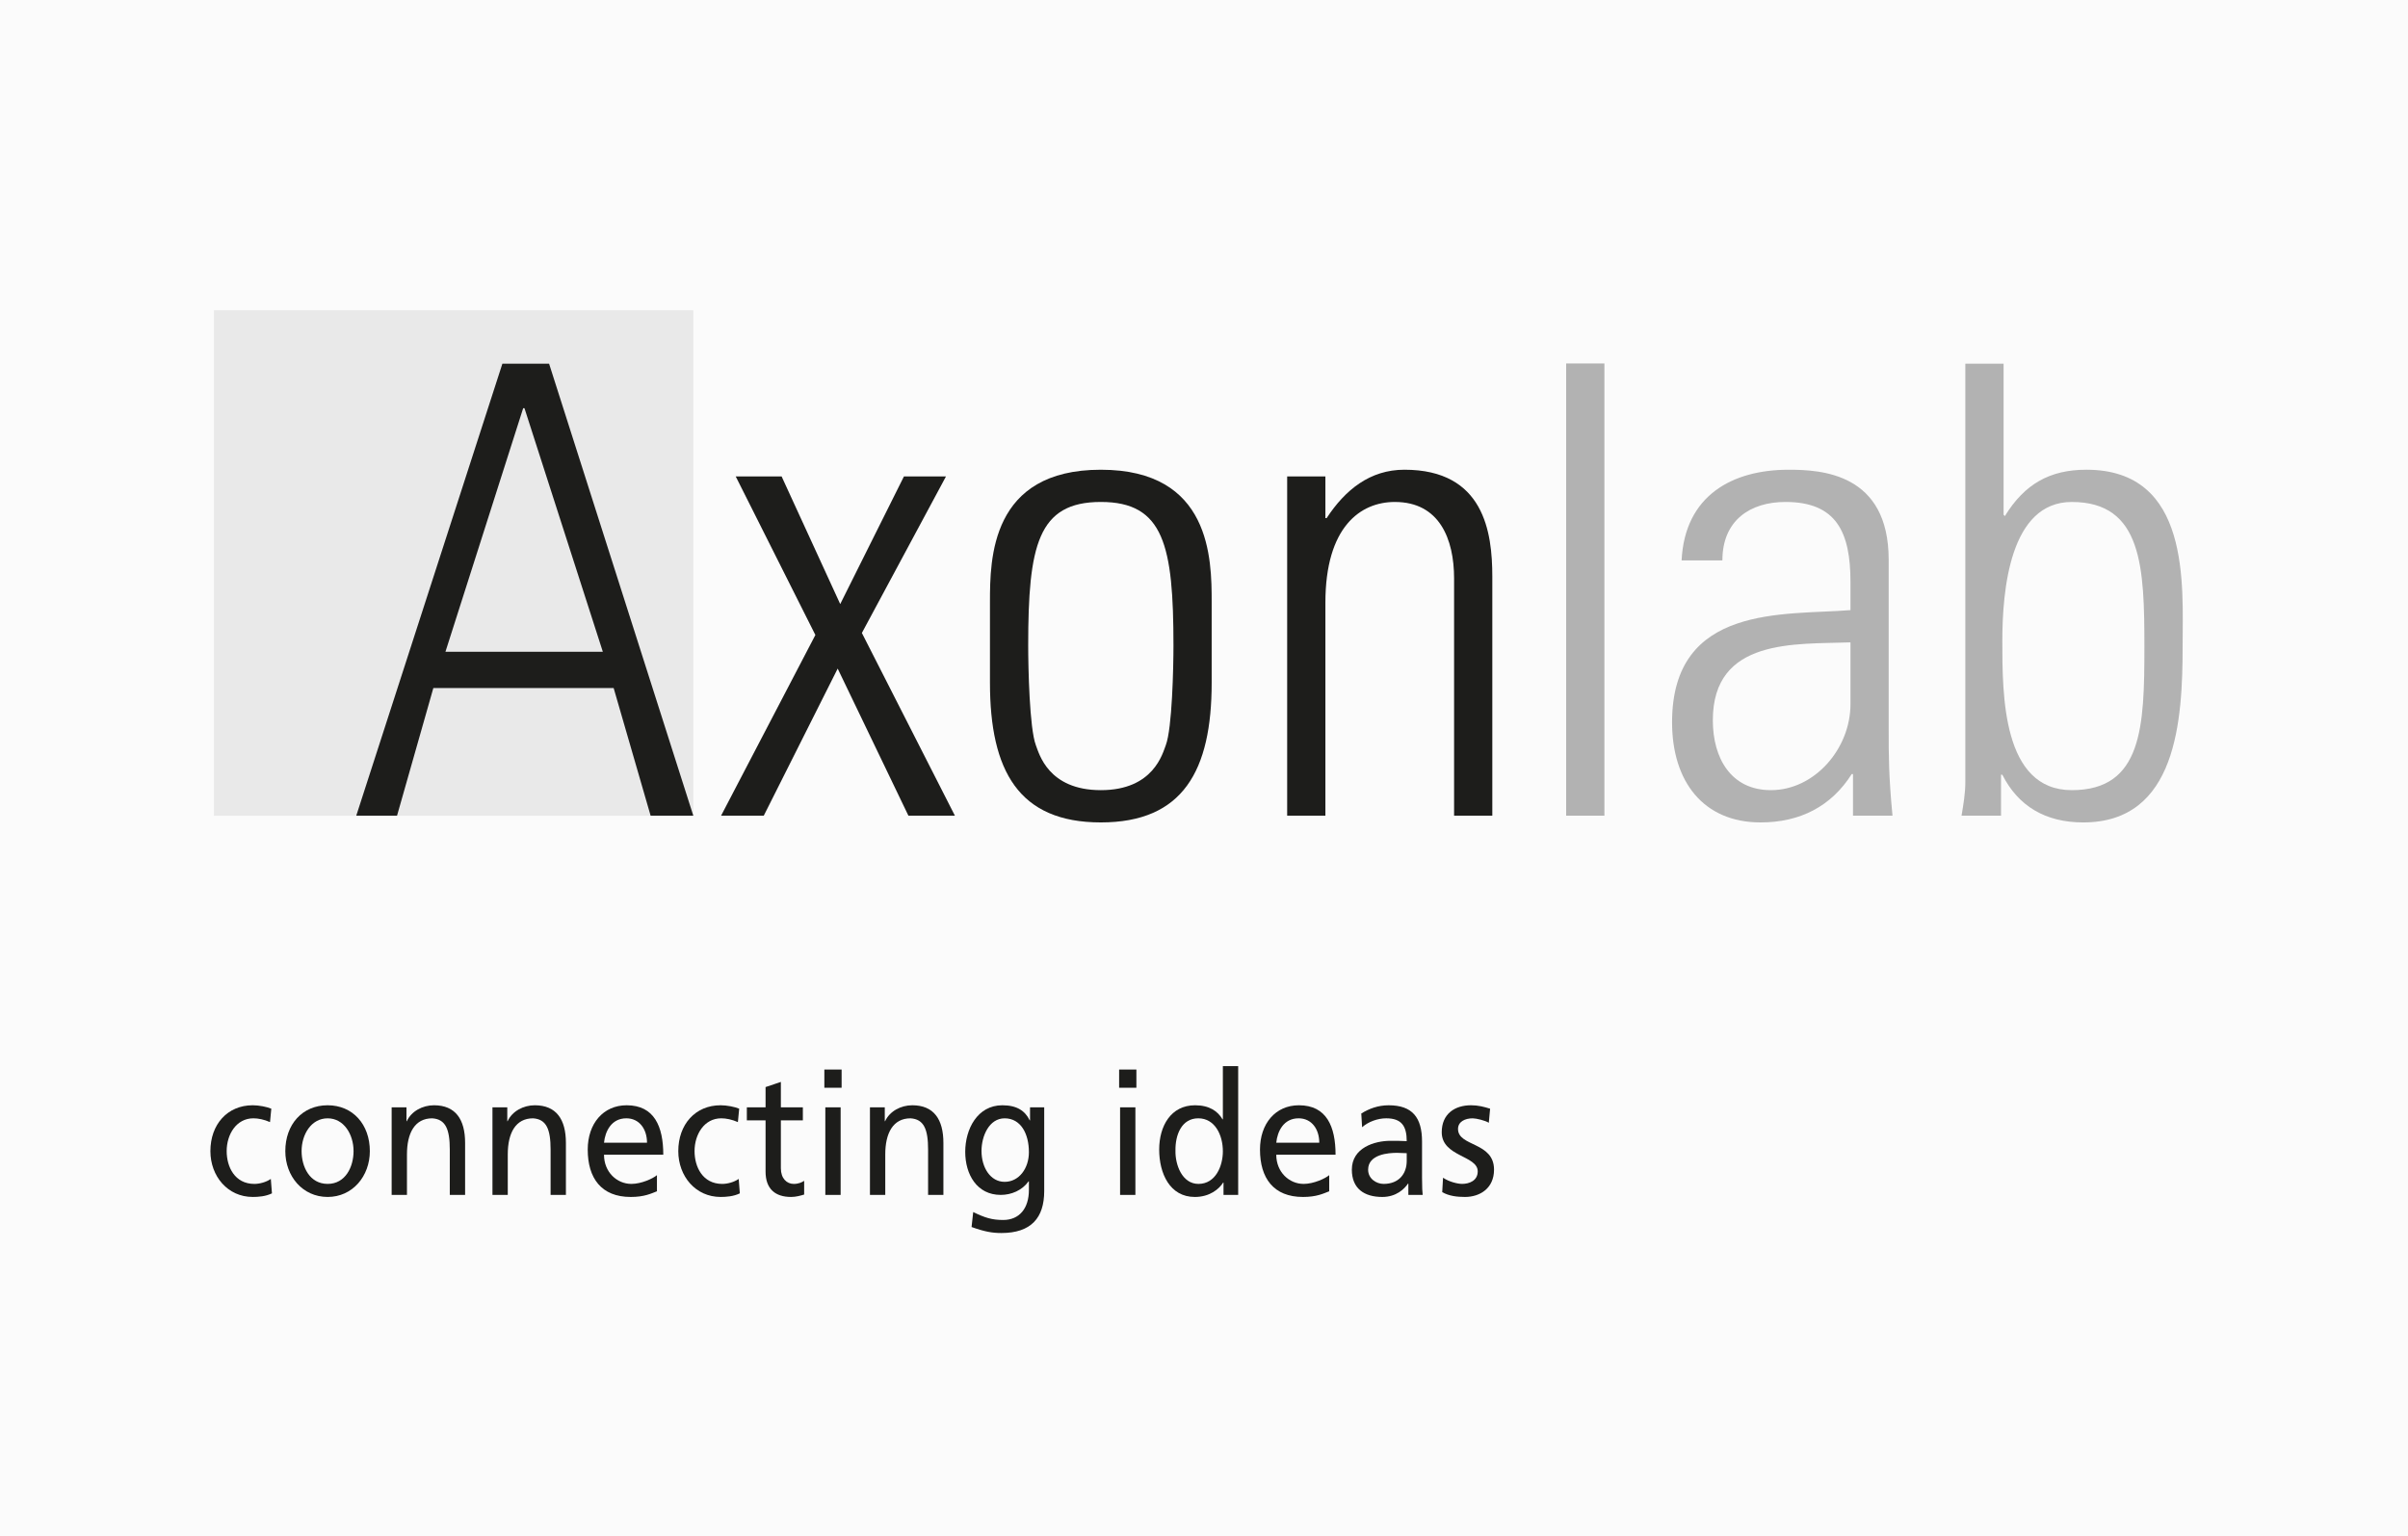 <svg width="257" height="164" viewBox="0 0 257 164" fill="none" xmlns="http://www.w3.org/2000/svg">
<rect width="257" height="164" fill="#FBFBFB"/>
<g clip-path="url(#clip0_2467_935)">
<path d="M22.832 87.079H73.995V33.122H22.832V87.079Z" fill="#E9E9E9"/>
<path d="M58.603 38.825L73.995 87.074H69.439L65.494 73.449H46.249L42.374 87.074H38.023L53.618 38.825H58.603ZM64.339 69.576L55.974 43.571H55.838L47.541 69.576H64.339Z" fill="#1D1D1B"/>
<path d="M87.023 67.784L78.522 50.859H83.42L89.675 64.484L96.475 50.859H100.962L91.986 67.568L101.915 87.073H96.952L89.404 71.37L81.515 87.073H76.959L87.023 67.784Z" fill="#1D1D1B"/>
<mask id="mask0_2467_935" style="mask-type:luminance" maskUnits="userSpaceOnUse" x="19" y="29" width="219" height="106">
<path d="M19 29H238V135H19V29Z" fill="white"/>
</mask>
<g mask="url(#mask0_2467_935)">
<path d="M105.656 72.876V64.271C105.656 59.68 105.723 50.143 117.49 50.143C129.253 50.143 129.319 59.68 129.319 64.271V72.876C129.319 82.271 126.26 87.792 117.49 87.792C108.715 87.792 105.656 82.271 105.656 72.876ZM124.424 79.545C125.103 77.751 125.241 71.224 125.241 68.931C125.241 58.247 124.221 53.583 117.49 53.583C110.756 53.583 109.737 58.247 109.737 68.931C109.737 71.224 109.872 77.751 110.553 79.545C110.891 80.405 111.844 84.348 117.49 84.348C123.133 84.348 124.084 80.405 124.424 79.545Z" fill="#1D1D1B"/>
<path d="M141.456 87.074H137.376V50.86H141.456V55.305H141.591C143.564 52.291 146.216 50.142 149.886 50.142C158.389 50.142 159.271 56.812 159.271 61.544V87.074H155.192V61.76C155.192 57.529 153.627 53.584 148.867 53.584C145.196 53.584 141.456 56.239 141.456 64.343V87.074Z" fill="#1D1D1B"/>
<path d="M167.152 38.8H171.235V87.075H167.152V38.8Z" fill="#B2B2B2"/>
<path d="M197.766 82.629H197.63C195.453 86.069 192.124 87.792 187.906 87.792C181.786 87.792 178.456 83.416 178.456 77.106C178.456 64.415 190.555 65.703 197.497 65.129V62.118C197.497 56.812 196.002 53.583 190.555 53.583C186.82 53.583 183.827 55.522 183.827 59.823H179.473C179.815 52.867 184.915 50.143 190.9 50.143C194.368 50.143 201.574 50.502 201.574 59.753V77.967C201.574 80.548 201.574 82.844 201.982 87.073H197.766V82.629ZM197.497 68.573C191.645 68.789 182.806 68.07 182.806 76.89C182.806 80.978 184.781 84.348 188.998 84.348C193.687 84.348 197.497 79.902 197.497 75.169V68.573Z" fill="#B2B2B2"/>
<path d="M209.35 87.074C209.552 85.856 209.754 84.707 209.754 83.489V38.825H213.839V54.948L213.974 55.091C216.084 51.649 218.801 50.142 222.676 50.142C233.832 50.142 232.947 62.478 232.947 68.932C232.947 76.891 232.336 87.793 222.338 87.793C218.324 87.793 215.404 86.069 213.703 82.7H213.564V87.074H209.35ZM221.115 84.348C228.663 84.348 228.866 77.537 228.866 69.075C228.866 60.612 228.663 53.584 221.115 53.584C214.514 53.584 213.703 62.98 213.703 68.429C213.703 74.167 213.703 84.348 221.115 84.348Z" fill="#B2B2B2"/>
<path d="M28.817 119.783C28.191 119.507 27.566 119.379 27.044 119.379C25.219 119.379 24.192 121.103 24.192 122.88C24.192 124.548 25.044 126.381 27.148 126.381C27.705 126.381 28.399 126.197 28.904 125.85L29.025 127.389C28.347 127.72 27.566 127.773 26.975 127.773C24.298 127.773 22.455 125.557 22.455 122.88C22.455 120.039 24.263 117.985 26.975 117.985C27.634 117.985 28.486 118.152 28.956 118.351L28.817 119.783Z" fill="#1D1D1B"/>
<path d="M34.97 117.986C37.663 117.986 39.472 120.04 39.472 122.88C39.472 125.555 37.628 127.773 34.97 127.773C32.292 127.773 30.451 125.555 30.451 122.88C30.451 120.04 32.257 117.986 34.97 117.986ZM34.97 126.379C36.882 126.379 37.734 124.546 37.734 122.88C37.734 121.103 36.707 119.38 34.97 119.38C33.214 119.38 32.189 121.103 32.189 122.88C32.189 124.546 33.041 126.379 34.97 126.379Z" fill="#1D1D1B"/>
<path d="M41.8 118.205H43.382V119.689H43.415C43.904 118.628 45.084 117.986 46.319 117.986C48.614 117.986 49.639 119.49 49.639 122V127.554H48.005V122.714C48.005 120.535 47.554 119.47 46.128 119.38C44.268 119.38 43.434 120.954 43.434 123.229V127.554H41.8V118.205Z" fill="#1D1D1B"/>
<path d="M52.559 118.205H54.141V119.689H54.174C54.663 118.628 55.843 117.986 57.078 117.986C59.373 117.986 60.398 119.49 60.398 122V127.554H58.764V122.714C58.764 120.535 58.313 119.47 56.887 119.38C55.026 119.38 54.193 120.954 54.193 123.229V127.554H52.559V118.205Z" fill="#1D1D1B"/>
<path d="M70.114 127.169C69.488 127.408 68.775 127.774 67.316 127.774C64.169 127.774 62.727 125.757 62.727 122.715C62.727 119.946 64.379 117.986 66.881 117.986C69.835 117.986 70.791 120.259 70.791 123.265H64.464C64.464 125.117 65.838 126.38 67.385 126.38C68.463 126.38 69.715 125.794 70.114 125.446V127.169ZM69.054 121.983C69.054 120.551 68.254 119.379 66.846 119.379C65.248 119.379 64.587 120.772 64.464 121.983H69.054Z" fill="#1D1D1B"/>
<path d="M78.753 119.783C78.127 119.507 77.501 119.379 76.98 119.379C75.155 119.379 74.128 121.103 74.128 122.88C74.128 124.548 74.98 126.381 77.084 126.381C77.639 126.381 78.335 126.197 78.84 125.85L78.961 127.389C78.283 127.72 77.501 127.773 76.911 127.773C74.234 127.773 72.392 125.557 72.392 122.88C72.392 120.039 74.199 117.985 76.911 117.985C77.57 117.985 78.422 118.152 78.892 118.351L78.753 119.783Z" fill="#1D1D1B"/>
<path d="M85.687 119.599H83.34V124.713C83.34 125.793 83.966 126.381 84.714 126.381C85.217 126.381 85.583 126.216 85.826 126.05V127.516C85.46 127.626 84.957 127.773 84.436 127.773C82.75 127.773 81.707 126.931 81.707 125.061V119.599H79.709V118.205H81.707V116.043L83.34 115.493V118.205H85.687V119.599Z" fill="#1D1D1B"/>
<path d="M87.981 116.116H89.823V114.172H87.981V116.116ZM88.085 127.555H89.719V118.206H88.085V127.555Z" fill="#1D1D1B"/>
<path d="M92.848 118.205H94.43V119.689H94.463C94.951 118.628 96.132 117.986 97.367 117.986C99.662 117.986 100.687 119.49 100.687 122V127.554H99.053V122.714C99.053 120.535 98.602 119.47 97.176 119.38C95.316 119.38 94.482 120.954 94.482 123.229V127.554H92.848V118.205Z" fill="#1D1D1B"/>
<path d="M111.446 127.151C111.446 129.991 110.056 131.623 106.875 131.623C105.936 131.623 105.119 131.495 103.693 130.982L103.868 129.386C105.119 129.991 105.866 130.231 107.067 130.231C108.788 130.231 109.813 129.001 109.813 127.021V126.107H109.777C109.083 127.078 107.936 127.554 106.805 127.554C104.267 127.554 103.016 125.373 103.016 122.953C103.016 120.553 104.302 117.986 106.979 117.986C108.543 117.986 109.412 118.591 109.9 119.599H109.933V118.205H111.446V127.151ZM109.813 122.99C109.813 121.046 108.96 119.38 107.223 119.38C105.57 119.38 104.754 121.267 104.754 122.863C104.754 124.621 105.693 126.16 107.223 126.16C108.753 126.16 109.813 124.733 109.813 122.99Z" fill="#1D1D1B"/>
<path d="M119.442 116.116H121.284V114.172H119.442V116.116ZM119.544 127.555H121.178V118.206H119.544V127.555Z" fill="#1D1D1B"/>
<path d="M130.583 126.235H130.547C130.113 126.93 129.105 127.774 127.523 127.774C124.848 127.774 123.717 125.262 123.717 122.715C123.717 120.203 124.968 117.986 127.541 117.986C129.088 117.986 129.976 118.627 130.479 119.488H130.514V113.806H132.148V127.555H130.583V126.235ZM127.905 126.38C129.749 126.38 130.514 124.457 130.514 122.899C130.514 121.158 129.662 119.379 127.889 119.379C126.116 119.379 125.421 121.139 125.455 122.844C125.421 124.31 126.151 126.38 127.905 126.38Z" fill="#1D1D1B"/>
<path d="M141.863 127.169C141.238 127.408 140.525 127.774 139.063 127.774C135.918 127.774 134.476 125.757 134.476 122.715C134.476 119.946 136.126 117.986 138.631 117.986C141.585 117.986 142.541 120.259 142.541 123.265H136.213C136.213 125.117 137.587 126.38 139.134 126.38C140.213 126.38 141.462 125.794 141.863 125.446V127.169ZM140.803 121.983C140.803 120.551 140.003 119.379 138.595 119.379C136.995 119.379 136.334 120.772 136.213 121.983H140.803Z" fill="#1D1D1B"/>
<path d="M145.287 118.866C146.104 118.353 147.077 117.987 148.208 117.987C150.745 117.987 151.77 119.304 151.77 121.854V125.722C151.77 126.784 151.805 127.279 151.84 127.555H150.311V126.345H150.276C149.893 126.913 149.024 127.774 147.53 127.774C145.617 127.774 144.279 126.893 144.279 124.861C144.279 122.513 146.713 121.781 148.398 121.781C149.043 121.781 149.494 121.781 150.136 121.816C150.136 120.203 149.581 119.379 147.946 119.379C147.025 119.379 146.035 119.745 145.374 120.332L145.287 118.866ZM150.136 123.101C149.789 123.101 149.442 123.064 149.095 123.064C148.208 123.064 146.017 123.21 146.017 124.861C146.017 125.849 146.921 126.38 147.669 126.38C149.286 126.38 150.136 125.317 150.136 123.925V123.101Z" fill="#1D1D1B"/>
<path d="M154.012 125.721C154.655 126.16 155.577 126.379 156.047 126.379C156.793 126.379 157.714 126.05 157.714 125.042C157.714 123.338 153.873 123.485 153.873 120.864C153.873 118.921 155.247 117.985 157.003 117.985C157.766 117.985 158.392 118.152 159.036 118.352L158.897 119.855C158.531 119.616 157.558 119.38 157.176 119.38C156.342 119.38 155.611 119.746 155.611 120.515C155.611 122.42 159.454 121.872 159.454 124.86C159.454 126.859 157.941 127.773 156.359 127.773C155.525 127.773 154.673 127.683 153.925 127.26L154.012 125.721Z" fill="#1D1D1B"/>
</g>
</g>
<defs>
<clipPath id="clip0_2467_935">
<rect width="219" height="106" fill="white" transform="translate(19 29)"/>
</clipPath>
</defs>
</svg>
